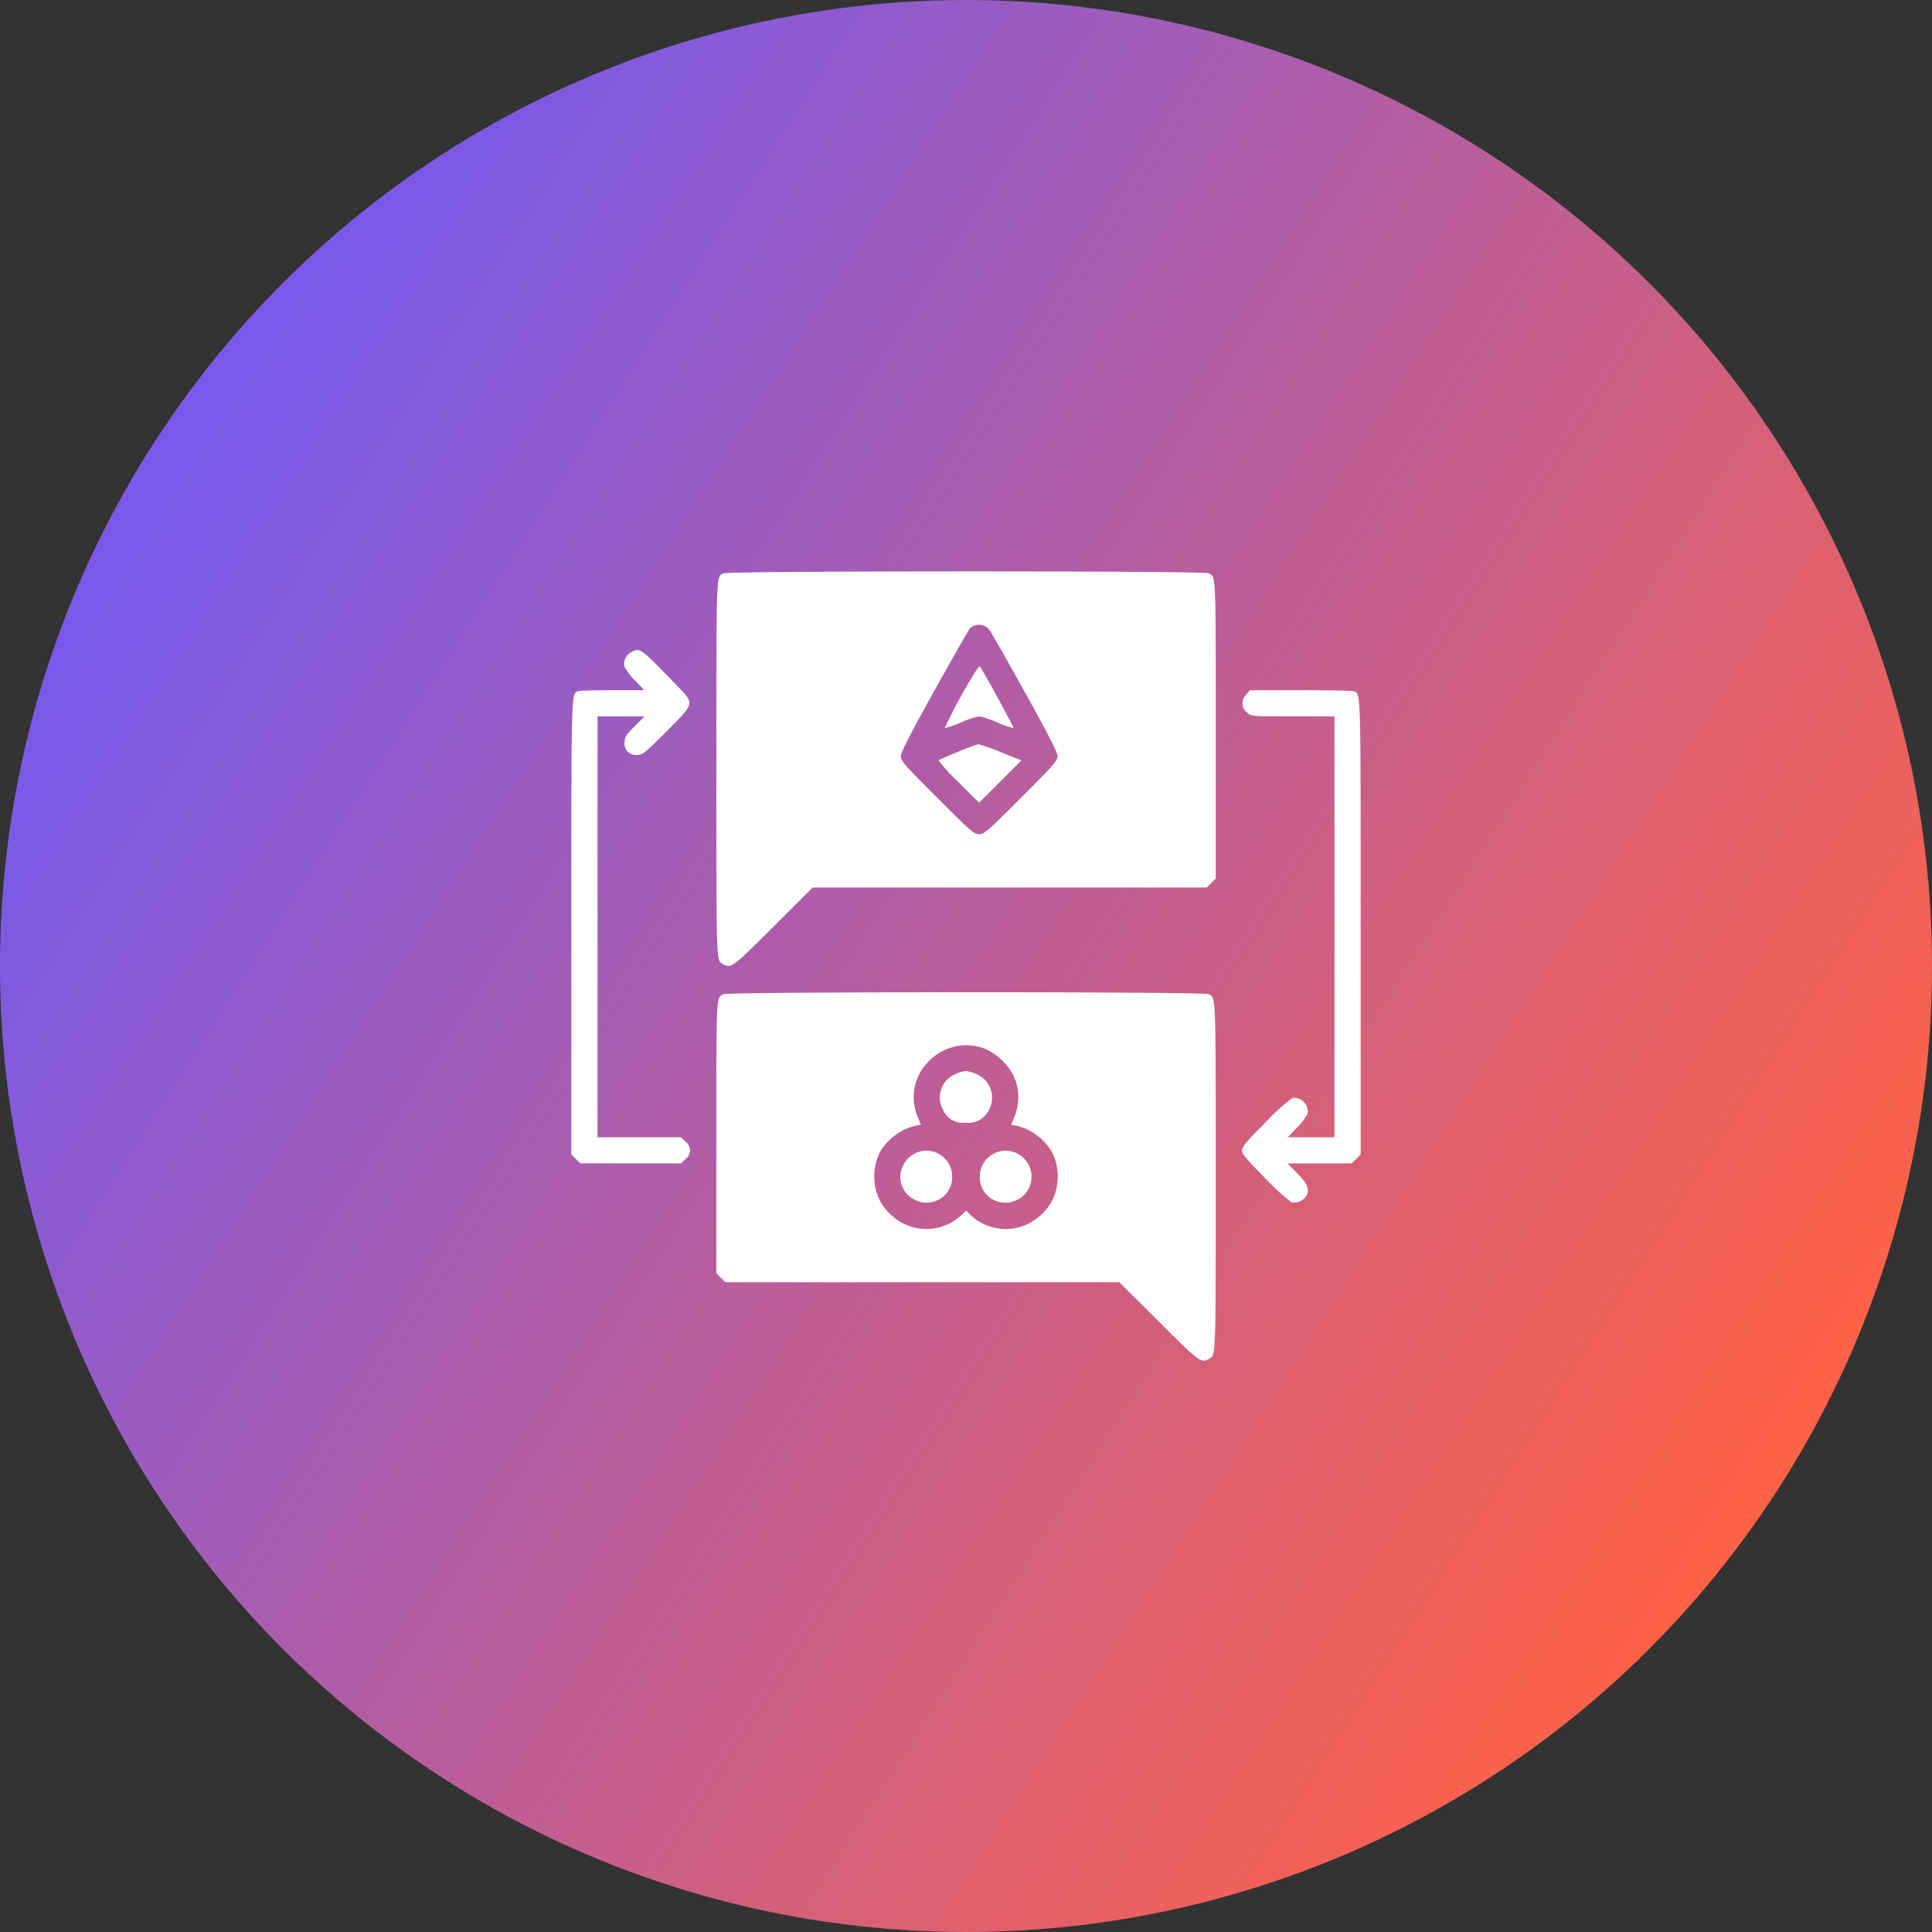<svg xmlns="http://www.w3.org/2000/svg" xmlns:xlink="http://www.w3.org/1999/xlink" width="186" height="186" viewBox="0 0 186 186">
  <rect x="0" y="0" width="186" height="186" fill="#333333" stroke="none"/>
  <defs>
    <linearGradient id="linear-gradient" x1="0.103" y1="0.235" x2="0.92" y2="0.757" gradientUnits="objectBoundingBox">
      <stop offset="0" stop-color="#775aea"/>
      <stop offset="1" stop-color="#ff6247"/>
    </linearGradient>
  </defs>
  <g id="centralized-crypto-exchange" transform="translate(-8683 2281)">
    <circle id="Ellipse_38" data-name="Ellipse 38" cx="93" cy="93" r="93" transform="translate(8683 -2281)" fill="url(#linear-gradient)"/>
    <path id="decentralised_exchange_Traced_" data-name="decentralised exchange (Traced)" d="M14.62.188c-.684.392-.658-.34-.658,18.819,0,19.255-.03,18.444.686,18.825.741.395.883.288,4.794-3.612l3.8-3.785H61.173L61.607,30l.434-.434,0-14.371c0-15.206.021-14.636-.69-15.015C60.883-.065,15.05-.058,14.62.188ZM40.188,5.553c.157.175,1.711,2.89,3.453,6.033,2.316,4.178,3.169,5.846,3.17,6.2,0,.442-.341.832-3.509,4-3.28,3.28-3.546,3.511-4.044,3.511s-.764-.23-4.029-3.5c-3.2-3.2-3.5-3.538-3.5-4.005,0-.386.775-1.9,3.213-6.288,1.767-3.178,3.317-5.894,3.444-6.035A1.28,1.28,0,0,1,40.188,5.553ZM5.793,7.768a1.255,1.255,0,0,0-.687,1.363,5.063,5.063,0,0,0,1.011,1.363l.906.943H3.969c-1.68,0-3.162.042-3.294.092C-.023,11.8,0,11.022,0,34.3V56.135l.434.434L.868,57h9.693l.434-.434a1.022,1.022,0,0,0,0-1.656l-.434-.434H2.523V13.961H7.042l-.957.966c-.865.872-.957,1.025-.957,1.574a1.087,1.087,0,0,0,1.236,1.171c.5,0,.709-.168,2.726-2.189,2.858-2.865,2.822-2.7.985-4.585C6.537,7.264,6.641,7.34,5.793,7.768Zm32.688,2.58a45.973,45.973,0,0,0-2.526,4.738,8.435,8.435,0,0,0,1.521-.532,9.707,9.707,0,0,1,1.781-.594,9.707,9.707,0,0,1,1.781.594,7.9,7.9,0,0,0,1.526.527c.065-.065-2.994-5.671-3.23-5.92C39.27,9.093,38.886,9.627,38.481,10.349ZM64.935,11.91a1.13,1.13,0,0,0,.157,1.717c.373.329.443.334,4.379.334h4V54.48h-4.5l.906-.943a5.183,5.183,0,0,0,1-1.325,1.3,1.3,0,0,0-1.462-1.51,19.122,19.122,0,0,0-2.6,2.353c-1.842,1.856-2.246,2.339-2.246,2.686s.4.826,2.189,2.637a24.046,24.046,0,0,0,2.53,2.348,1.368,1.368,0,0,0,1.523-.7c.244-.643.042-1.093-.942-2.091L68.951,57h6.174l.434-.434.434-.434V34.3c0-23.277.023-22.5-.675-22.769-.132-.051-2.433-.092-5.113-.092H65.332Zm-27.74,5.474c-.971.4-1.8.764-1.848.809a17.381,17.381,0,0,0,1.912,2.081l1.995,2,2.039-2.035L43.331,18.2l-1.957-.785a16.4,16.4,0,0,0-2.185-.773A18.148,18.148,0,0,0,37.195,17.384ZM14.62,40.708c-.679.39-.658-.047-.663,13.747l0,13.11.434.434.434.434H52.757l3.8,3.785c3.911,3.9,4.052,4.007,4.794,3.612.714-.381.686.351.686-17.564s.029-17.183-.686-17.564C60.883,40.454,15.05,40.461,14.62,40.708Zm25.2,5.249a5.754,5.754,0,0,1,2.72,2.533,4.844,4.844,0,0,1,.172,3.871l-.366.907.526.1a5.469,5.469,0,0,1,3.413,2.554,5.172,5.172,0,0,1,.47,3.215,4.706,4.706,0,0,1-1.5,2.778,4.923,4.923,0,0,1-6.776.093L38,61.546l-.482.461a4.939,4.939,0,0,1-6.776-.093,4.736,4.736,0,0,1-1.5-2.744,5.267,5.267,0,0,1,.463-3.246,5.474,5.474,0,0,1,3.417-2.558l.526-.1-.366-.907a4.829,4.829,0,0,1,1.077-5.135A4.989,4.989,0,0,1,39.82,45.957Zm-2.788,2.422a2.425,2.425,0,0,0-1.222,3.49,2.032,2.032,0,0,0,2.161,1.2,2.112,2.112,0,0,0,1.477-.346,2.531,2.531,0,0,0,.432-3.718A3.409,3.409,0,0,0,38,48.1,2.987,2.987,0,0,0,37.032,48.378Zm-3.456,7.475A2.563,2.563,0,0,0,31.7,58.685a2.533,2.533,0,0,0,3.11,2.011A2.411,2.411,0,0,0,36.66,58.25,2.467,2.467,0,0,0,33.576,55.854Zm7.7-.025a2.483,2.483,0,0,0-1.947,2.421A2.411,2.411,0,0,0,41.187,60.7a2.5,2.5,0,1,0,.092-4.868Z" transform="translate(8738.004 -2225.991)" fill="#fff" fill-rule="evenodd"/>
  </g>
</svg>
